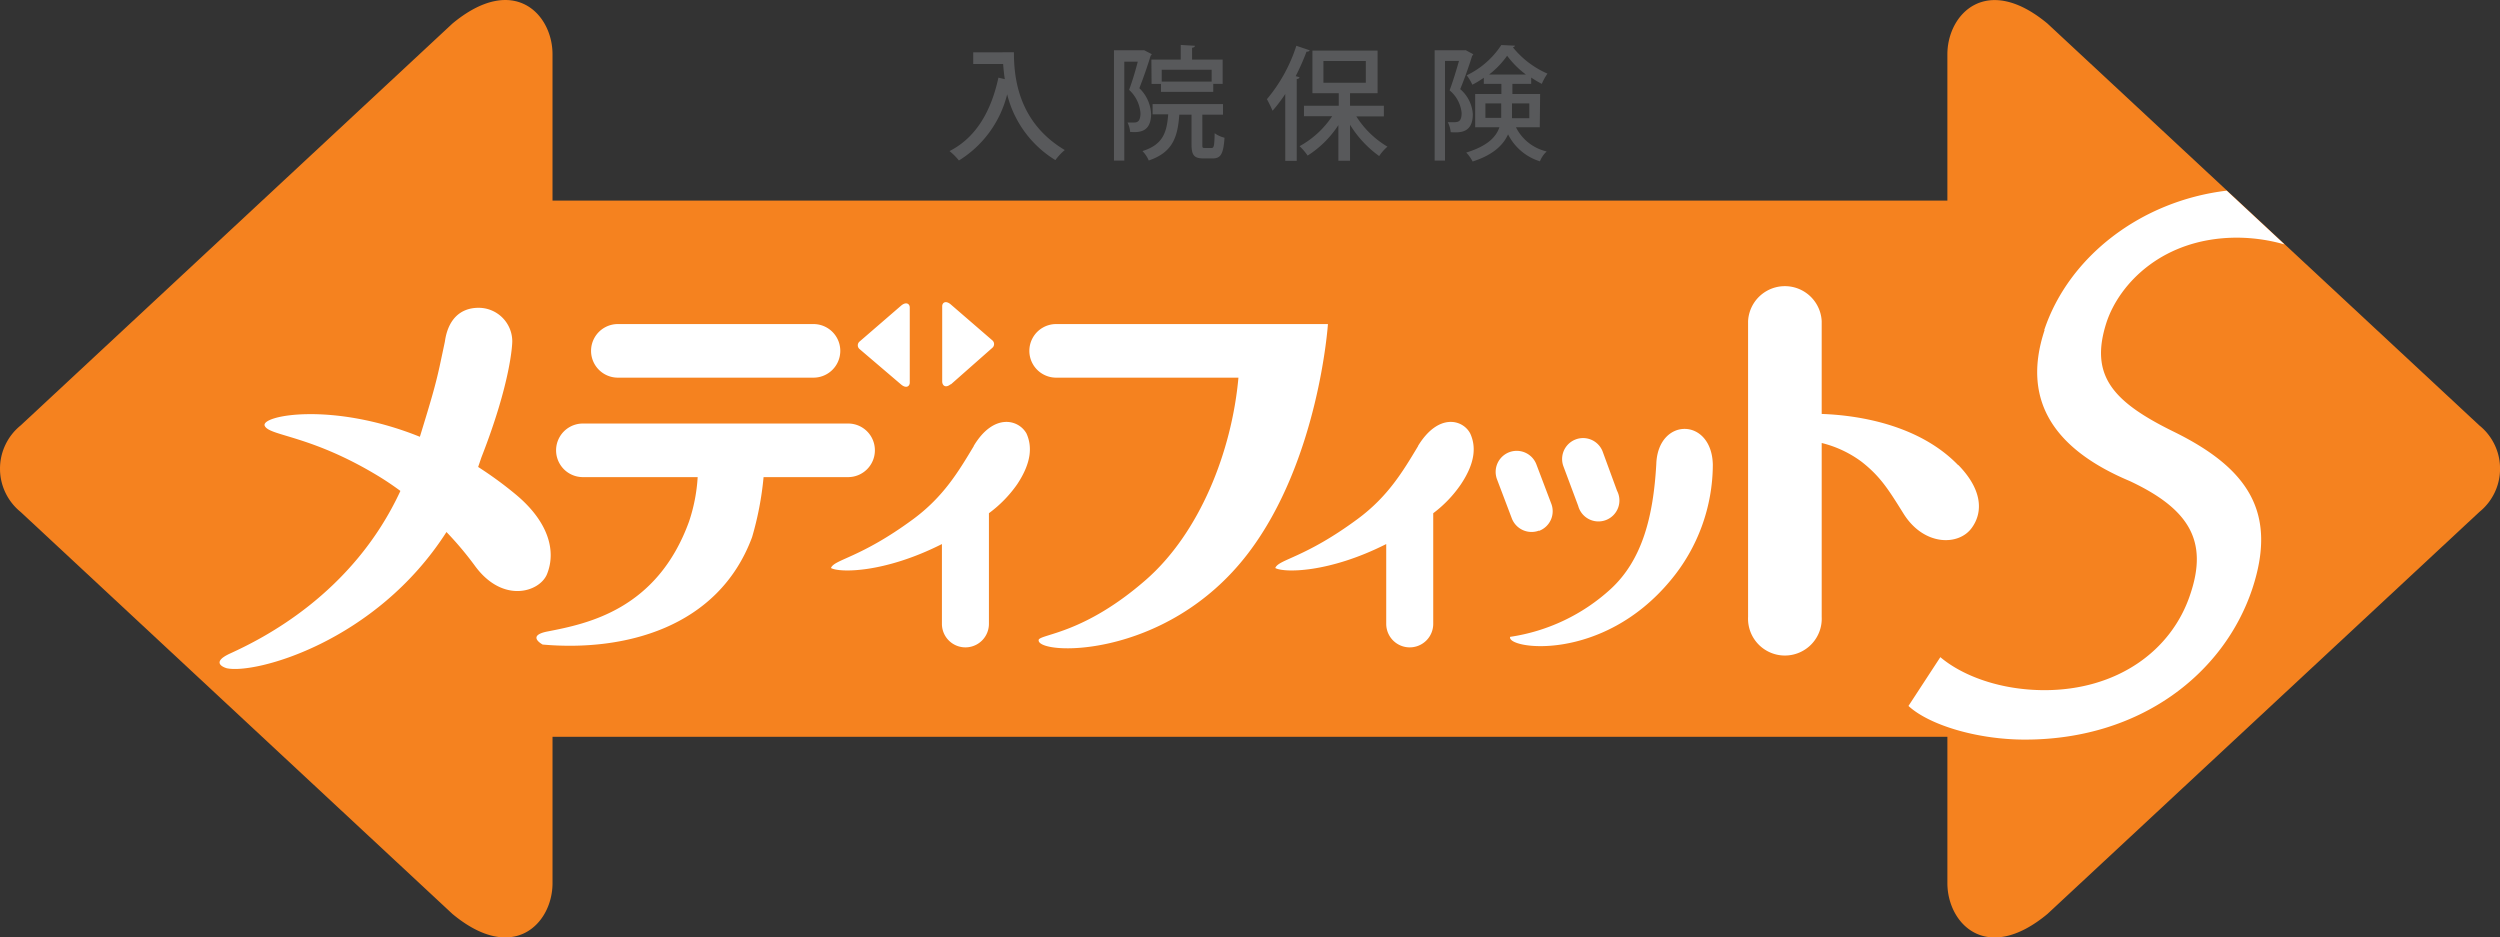 <svg xmlns="http://www.w3.org/2000/svg" viewBox="0 0 265.92 99.72"><rect x="0" y="0" width="265.92" height="99.72" fill="#333333" stroke="none"/><defs><style>.cls-1{fill:#58595b;}.cls-2{fill:#f5821f;}.cls-3{fill:#fff;}</style></defs><title>logo_medifitS_01</title><g id="レイヤー_1-2"><path class="cls-1" d="M106.58 5.56h1.27c0 2.42.32 7.38 5.41 10.4a5.69 5.69 0 0 0-1 1.07 11.41 11.41 0 0 1-5.13-7 11.53 11.53 0 0 1-5.13 7.04 6.92 6.92 0 0 0-1-1c2.77-1.41 4.41-4.16 5.2-7.81l.68.16c-.09-.57-.14-1.11-.18-1.61h-3.18v-1.24h3.14"/><path class="cls-1" d="M123.57 8.68h5.31v-1.26h-5.31zm-1.1-2.34h3.12v-1.56l1.51.09c0 .11-.11.19-.3.21v1.26h3.25v2.58h-1v.85h-5.56v-.84h-1zm5.42 9c0 .37 0 .4.27.4h.71c.25 0 .3-.19.33-1.57a3.06 3.06 0 0 0 1.05.48c-.12 1.74-.41 2.2-1.25 2.2h-1c-1 0-1.26-.36-1.26-1.5v-3.15h-1.3c-.17 2.32-.66 4-3.25 4.87a3.14 3.14 0 0 0-.67-1c2.15-.68 2.59-1.92 2.74-3.91h-1.66v-1.09h7.49v1.13h-2.2zm-6.19-10l.81.42a.35.35 0 0 1-.12.17c-.3 1-.78 2.39-1.2 3.45a4.07 4.07 0 0 1 1.25 2.72c0 2-1.3 2-2.23 1.93a2.68 2.68 0 0 0-.28-1h.71c.38 0 .67-.17.67-1a3.74 3.74 0 0 0-1.21-2.47 29.71 29.71 0 0 0 .92-3h-1.43v10.52h-1.1v-11.73h3zM145.28 6.49h-4.51v2.31h4.51zm1.92 5.89h-2.93a9.86 9.86 0 0 0 3.31 3.22 4.85 4.85 0 0 0-.88 1 11.6 11.6 0 0 1-3.1-3.33v3.83h-1.24v-3.79a10.83 10.83 0 0 1-3.27 3.24 5.7 5.7 0 0 0-.86-1 9.85 9.85 0 0 0 3.47-3.19h-3v-1.11h3.7v-1.34h-2.8v-4.53h6.93v4.53h-2.93v1.34h3.6zm-10.49-2.38a16.24 16.24 0 0 1-1.35 1.78c-.12-.3-.43-.93-.6-1.23a16.83 16.83 0 0 0 3.13-5.68l1.42.48c-.05.11-.16.15-.34.15a25.05 25.05 0 0 1-1.15 2.6l.4.11c0 .11-.1.17-.29.2v8.7h-1.22zM162.66 11h-1.83v1.57h1.84v-1.57m-.36-3.07a9.65 9.65 0 0 1-2-2 9.38 9.38 0 0 1-1.92 2zm-4.31 4.61h1.68v-1.54h-1.68zm5.78 1h-2.53a4.88 4.88 0 0 0 3.27 2.57 2.82 2.82 0 0 0-.72 1.05 5.66 5.66 0 0 1-3.39-2.87c-.51 1.14-1.59 2.19-3.77 2.89a3.94 3.94 0 0 0-.68-.95c2.26-.7 3.17-1.65 3.53-2.69h-2.58v-3.54h2.79v-1.08h-1.87v-.65a9.68 9.68 0 0 1-1.22.74 4.91 4.91 0 0 0-.6-1 9.05 9.05 0 0 0 3.68-3.22l1.46.07a.27.27 0 0 1-.23.17 9.69 9.69 0 0 0 3.68 2.8 5.89 5.89 0 0 0-.6 1.09 10.44 10.44 0 0 1-1.13-.67v.67h-2v1.08h2.95zm-7.87-8.2l.8.43a.43.43 0 0 1-.12.17c-.31 1-.81 2.44-1.27 3.54a3.83 3.83 0 0 1 1.34 2.65c0 2-1.31 2-2.35 1.93a2.88 2.88 0 0 0-.31-1.06h.59c.52 0 .88-.05.88-1a3.57 3.57 0 0 0-1.28-2.39c.36-.95.73-2.19 1-3.13h-1.49v10.6h-1.1v-11.73h3.12z"/><path class="cls-2" d="M263.72 45.25l-45.93-42.74c-6.5-5.4-10.65-1-10.65 3.26v15.57h-148.37v-15.57c0-4.29-4.15-8.66-10.65-3.26l-45.92 42.74a5.92 5.92 0 0 0 0 9.21l45.92 42.75c6.5 5.4 10.65 1 10.65-3.26v-15.58h148.37v15.57c0 4.29 4.15 8.67 10.65 3.27l45.93-42.75a5.91 5.91 0 0 0 0-9.21"/><path class="cls-3" d="M112.34 34.47a2.85 2.85 0 0 0 0 5.7h19.39c-.71 7.88-4.13 16.53-9.87 21.53-6.48 5.65-11 5.73-11.37 6.33-.49 1.67 13.51 2.33 22.28-9.19 7.52-9.87 8.48-24.37 8.48-24.37h-28.91m51.36 22a2.23 2.23 0 0 0 1.3-2.91l-1.58-4.17a2.23 2.23 0 0 0-4.18 1.61l1.58 4.17a2.25 2.25 0 0 0 2.88 1.27zm4.17-2.66a2.23 2.23 0 1 0 4.13-1.61l-1.54-4.2a2.23 2.23 0 0 0-4.17 1.58zm-64.29-6.36c-1.61 2.68-3.2 5.37-6.43 7.76-5.64 4.16-8.42 4.28-8.76 5.21.91.51 5.67.55 11.8-2.55v8.49a2.5 2.5 0 0 0 5 0v-11.77a13.22 13.22 0 0 0 3-3.07c1.59-2.39 1.58-4.1 1-5.4-.83-1.51-3.49-2.22-5.61 1.3zm47.26 0c-1.61 2.68-3.2 5.37-6.44 7.76-5.63 4.16-8.41 4.28-8.75 5.21.91.51 5.67.55 11.8-2.55v8.49a2.5 2.5 0 0 0 5 0v-11.77a13 13 0 0 0 2.94-3.07c1.6-2.39 1.59-4.1 1-5.4-.78-1.51-3.39-2.22-5.55 1.3zm25.34 1.86c-.31 5.65-1.51 10.26-4.84 13.33a20.22 20.22 0 0 1-10.71 5.1c-.4 1.29 9.76 2.8 17.06-6a19.29 19.29 0 0 0 4.5-12.33c-.12-5.01-5.78-5.05-6.01-.13zm32.11.17c-4-4.14-10.2-5.3-14.52-5.45v-9.87a3.92 3.92 0 0 0-7.83 0v31.45a3.92 3.92 0 1 0 7.83 0v-18.49a11.86 11.86 0 0 1 4.25 2c2 1.57 2.84 2.93 4.47 5.54 2.15 3.42 5.86 3.43 7.25 1.48 1.26-1.74 1.05-4.14-1.45-6.69zm-142.57-9.31h20.81a2.85 2.85 0 0 0 0-5.7h-20.81a2.85 2.85 0 0 0 0 5.7zm27.34 7.73a2.84 2.84 0 0 0-2.84-2.85h-28.22a2.85 2.85 0 0 0 0 5.7h12.21a18.12 18.12 0 0 1-.92 4.73c-3.41 9.39-10.84 10.87-15.06 11.69-2.29.45-.51 1.39-.51 1.39 8.57.76 18.67-1.7 22.28-11.43a33.7 33.7 0 0 0 1.22-6.38h9a2.85 2.85 0 0 0 2.84-2.85zm2.79-7c.56.47.92.17.92-.2v-8c0-.36-.36-.66-.92-.19l-4.42 3.82a.52.52 0 0 0 0 .8zm5.28 0l4.42-3.9a.52.52 0 0 0 0-.8l-4.42-3.82c-.56-.47-.91-.17-.91.19v8c0 .43.35.76.91.29zm-46.64-4.59c0 .29-.14 4.32-3.29 12.36l-.34 1a40.25 40.25 0 0 1 3.91 2.85c3.49 2.86 4.45 6 3.41 8.56-.79 1.91-4.73 3.16-7.69-.93a35.64 35.64 0 0 0-3-3.56c-7.49 11.7-20.35 15.15-23.37 14.49 0 0-1.95-.52.38-1.58 3.36-1.54 13-6.28 18.09-17.28-.7-.52-1.41-1-2.15-1.46-7.33-4.5-11.77-4.36-12.28-5.46s7.16-2.61 16.5 1.16c1.23-4 1.66-5.48 2.1-7.49.24-1.11.56-2.63.56-2.63.32-2.31 1.59-3.59 3.57-3.6a3.58 3.58 0 0 1 3.6 3.57zM217.48 35.11c-2.62 7.89 1.52 12.89 9.06 16.06 6.4 3 8.32 6.43 6.45 12-2 6.13-7.89 10.24-15.52 10.24-4.63 0-8.69-1.49-11.08-3.51l-3.39 5.19c2.16 2 7.24 3.58 12.4 3.58 12.25 0 21.14-7 24.16-16 2.71-8.15-.42-12.85-8.32-16.74-6.55-3.21-9-6-7.17-11.65 1.37-4.12 6-9 13.9-9a18.6 18.6 0 0 1 5.03.72l-6.15-5.72c-9.11 1.09-16.8 7-19.41 14.83"/></g></svg>